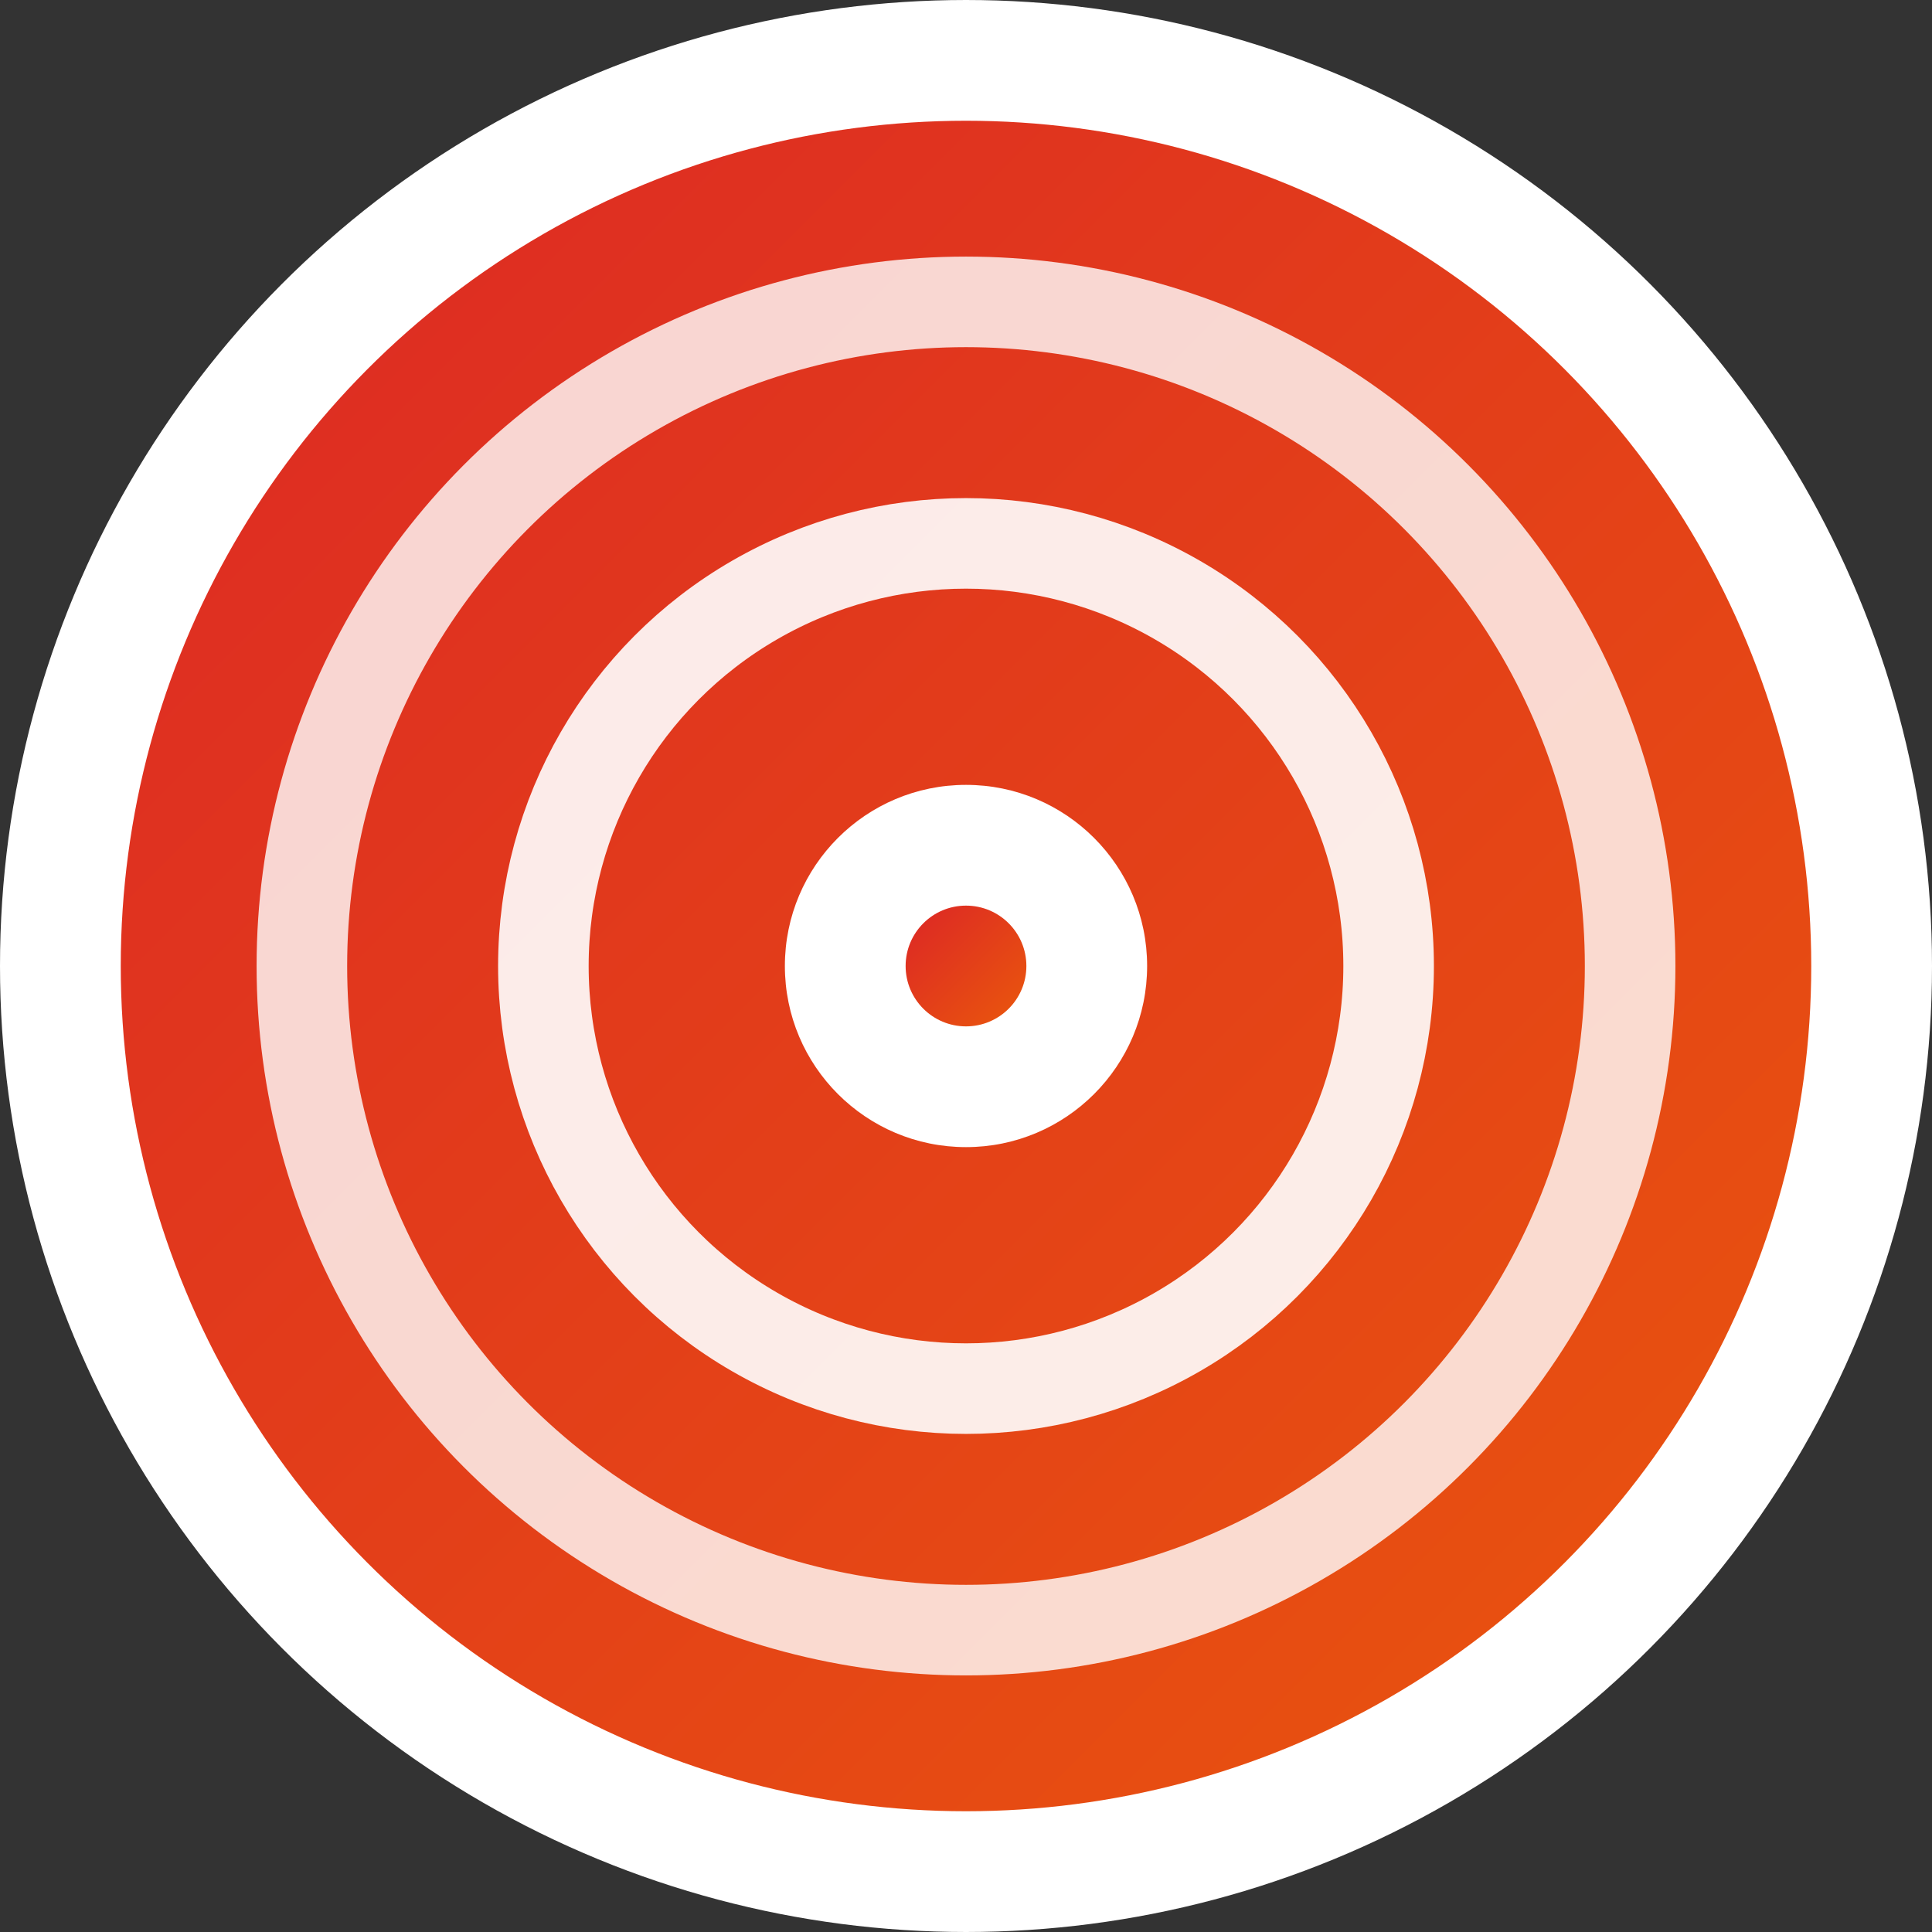 <svg width="32" height="32" viewBox="0 0 32 32" fill="none" xmlns="http://www.w3.org/2000/svg">
  <rect x="0" y="0" width="32" height="32" fill="#333333" stroke="none"/>
  <defs>
    <linearGradient id="gradient" x1="0%" y1="0%" x2="100%" y2="100%">
      <stop offset="0%" style="stop-color:#dc2626;stop-opacity:1" />
      <stop offset="100%" style="stop-color:#ea580c;stop-opacity:1" />
    </linearGradient>
  </defs>
  
  <!-- Background circle -->
  <circle cx="16" cy="16" r="15" fill="url(#gradient)" stroke="white" stroke-width="2"/>
  
  <!-- Target rings -->
  <circle cx="16" cy="16" r="11" fill="none" stroke="white" stroke-width="1.5" opacity="0.8"/>
  <circle cx="16" cy="16" r="7" fill="none" stroke="white" stroke-width="1.5" opacity="0.9"/>
  <circle cx="16" cy="16" r="3" fill="white"/>
  
  <!-- Center dot -->
  <circle cx="16" cy="16" r="1" fill="url(#gradient)"/>
</svg>